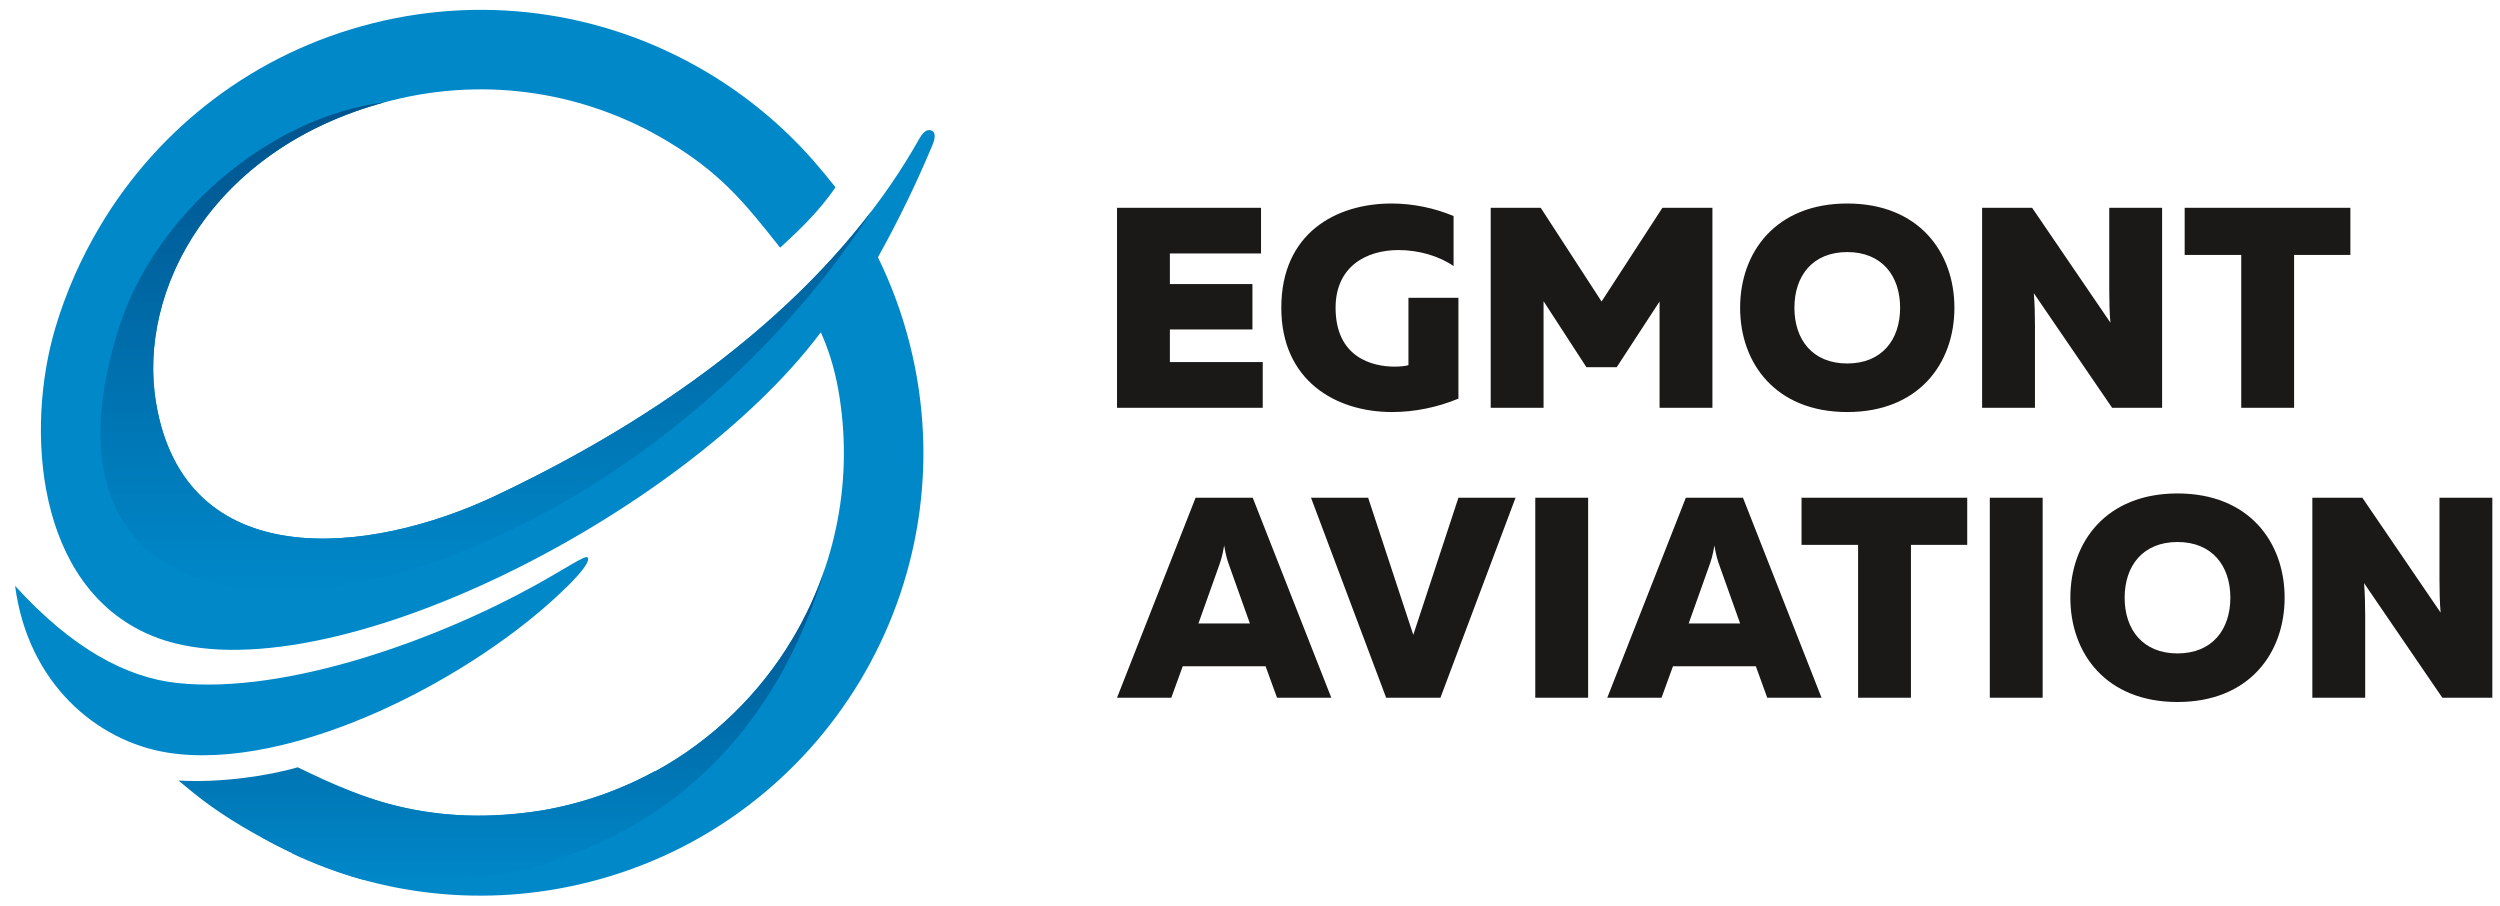 <svg width="127" height="46" viewBox="0 0 127 46" fill="none" xmlns="http://www.w3.org/2000/svg">
<g clip-path="url(#clip0_44_9)">
<path fill-rule="evenodd" clip-rule="evenodd" d="M46.716 7.02C43.139 13.409 36.325 19.921 25.146 25.197C18.714 28.233 9.389 29.198 7.926 20.457C6.96 14.68 10.868 7.37 19.916 5.099C24.858 3.858 29.838 4.738 33.89 7.164C36.577 8.773 37.765 10.219 39.631 12.581C40.683 11.622 41.633 10.693 42.445 9.515C42.151 9.137 41.594 8.469 41.278 8.111C39.737 6.369 37.941 4.883 35.964 3.699C31.025 0.743 24.956 -0.331 18.932 1.182C12.908 2.694 8.066 6.505 5.109 11.445C4.131 13.077 3.352 14.834 2.807 16.672C1.295 21.763 1.786 29.757 7.623 32.257C15.835 35.775 34.574 26.38 41.698 16.881C42.031 17.623 42.372 18.586 42.588 19.81C43.384 24.317 42.457 28.784 40.245 32.48C38.584 35.253 36.199 37.594 33.274 39.192L33.271 39.175C31.54 40.123 29.626 40.806 27.573 41.163C24.629 41.675 21.725 41.458 19.049 40.644C18.95 40.609 18.86 40.576 18.812 40.562L18.802 40.567C18.573 40.494 18.346 40.416 18.122 40.335C18.008 40.294 17.647 40.126 17.535 40.082C15.779 40.776 14.461 41.634 13.357 42.572C13.841 42.846 14.337 43.102 14.842 43.34L14.829 43.353C19.365 45.491 24.643 46.134 29.886 44.818C35.91 43.305 40.753 39.493 43.71 34.554C46.666 29.615 47.739 23.547 46.227 17.522C45.834 15.954 45.284 14.466 44.599 13.07C45.608 11.259 46.535 9.363 47.364 7.379C47.449 7.179 47.604 6.743 47.315 6.63C47.051 6.526 46.832 6.814 46.716 7.02Z" fill="#0088C9"/>
<path d="M44.299 10.69C40.371 15.854 34.186 20.93 25.145 25.197C18.713 28.233 9.388 29.198 7.925 20.457C6.972 14.757 10.764 7.566 19.553 5.193C13.561 5.95 7.838 11.026 6.063 16.587C-0.71 37.798 30.235 32.418 44.299 10.69Z" fill="url(#paint0_linear_44_9)"/>
<path d="M18.306 44.654C20.836 45.214 36.886 45.91 41.934 28.796C41.506 30.085 40.938 31.32 40.244 32.48C38.584 35.253 36.199 37.593 33.274 39.192L33.271 39.175C31.54 40.123 29.626 40.806 27.573 41.163C21.89 42.038 18.577 40.65 15.124 38.979C13.631 39.41 11.245 39.776 9.069 39.651C9.196 39.763 9.626 40.113 9.761 40.224C12.161 42.193 15.755 43.933 18.306 44.654Z" fill="url(#paint1_linear_44_9)"/>
<path fill-rule="evenodd" clip-rule="evenodd" d="M0.766 29.76C3.629 32.915 6.392 34.422 9.023 34.699C14.578 35.284 22.301 32.455 27.255 29.697C28.748 28.866 29.727 28.197 29.846 28.313C30.01 28.51 29.469 29.144 28.862 29.747C24.173 34.407 14.823 39.257 8.488 38.229C4.94 37.654 1.421 34.742 0.766 29.76Z" fill="#0088C9"/>
<path fill-rule="evenodd" clip-rule="evenodd" d="M59.502 35.444L60.083 33.847H64.292L64.872 35.444H67.63L63.639 25.285H60.736L56.745 35.444H59.502ZM61.926 28.739C62.013 28.492 62.1 28.245 62.187 27.709C62.274 28.245 62.362 28.492 62.449 28.739L63.494 31.671H60.881L61.926 28.739ZM73.174 35.444L76.99 25.285H74.088L71.795 32.251L69.502 25.285H66.599L70.416 35.444H73.174ZM77.992 25.285V35.444H80.677V25.285H77.992ZM84.406 35.444L84.987 33.847H89.196L89.776 35.444H92.534L88.543 25.285H85.64L81.649 35.444H84.406ZM86.83 28.739C86.917 28.492 87.004 28.245 87.091 27.709C87.178 28.245 87.266 28.492 87.353 28.739L88.398 31.671H85.785L86.83 28.739ZM91.518 25.285V27.68H94.391V35.444H97.076V27.68H99.935V25.285H91.518ZM101.082 25.285V35.444H103.767V25.285H101.082ZM105.174 30.364C105.174 33.194 106.989 35.662 110.617 35.662C114.245 35.662 116.059 33.194 116.059 30.364C116.059 27.534 114.245 25.067 110.617 25.067C106.989 25.067 105.174 27.534 105.174 30.364ZM113.302 30.364C113.302 31.99 112.373 33.194 110.617 33.194C108.861 33.194 107.932 31.99 107.932 30.364C107.932 28.739 108.861 27.534 110.617 27.534C112.373 27.534 113.302 28.739 113.302 30.364ZM120.152 35.444V31.293C120.152 30.742 120.137 30.103 120.094 29.624L124.07 35.444H126.61V25.285H123.925V29.436C123.925 30.002 123.94 30.64 123.983 31.119L120.007 25.285H117.467V35.444H120.152Z" fill="#1B1918"/>
<path fill-rule="evenodd" clip-rule="evenodd" d="M56.745 10.555V20.715H64.147V18.393H59.43V16.738H63.624V14.431H59.43V12.877H64.06V10.555H56.745ZM65.09 15.635C65.09 19.321 67.833 20.932 70.721 20.932C71.868 20.932 73.043 20.686 74.088 20.25V15.127H71.549V18.552C71.374 18.596 71.142 18.625 70.852 18.625C69.691 18.625 67.848 18.146 67.848 15.635C67.848 13.545 69.401 12.703 71.041 12.703C72.057 12.703 73.087 12.994 73.842 13.516V10.976C72.884 10.57 71.781 10.338 70.692 10.338C67.862 10.338 65.09 11.847 65.09 15.635ZM84.451 10.555L81.36 15.316L78.268 10.555H75.728V20.715H78.413V15.301L80.59 18.654H82.129L84.306 15.316V20.715H86.991V10.555H84.451ZM88.398 15.635C88.398 18.465 90.213 20.932 93.841 20.932C97.469 20.932 99.284 18.465 99.284 15.635C99.284 12.805 97.469 10.338 93.841 10.338C90.213 10.338 88.398 12.805 88.398 15.635ZM96.526 15.635C96.526 17.261 95.597 18.465 93.841 18.465C92.085 18.465 91.156 17.261 91.156 15.635C91.156 14.009 92.085 12.805 93.841 12.805C95.597 12.805 96.526 14.009 96.526 15.635ZM103.376 20.715V16.564C103.376 16.012 103.362 15.374 103.318 14.895L107.295 20.715H109.835V10.555H107.15V14.706C107.15 15.272 107.164 15.911 107.208 16.39L103.231 10.555H100.691V20.715H103.376ZM110.981 10.555V12.95H113.855V20.715H116.54V12.95H119.399V10.555H110.981Z" fill="#1B1918"/>
</g>
<defs>
<linearGradient id="paint0_linear_44_9" x1="5.106" y1="5.193" x2="5.106" y2="30.016" gradientUnits="userSpaceOnUse">
<stop stop-color="#00538D"/>
<stop offset="1" stop-color="#0088C9"/>
</linearGradient>
<linearGradient id="paint1_linear_44_9" x1="9.069" y1="28.796" x2="9.069" y2="44.865" gradientUnits="userSpaceOnUse">
<stop stop-color="#00538D"/>
<stop offset="1" stop-color="#0088C9"/>
</linearGradient>
<clipPath id="clip0_44_9">
<rect width="125.844" height="45" fill="white" transform="translate(0.767 0.5)"/>
</clipPath>
</defs>
</svg>

